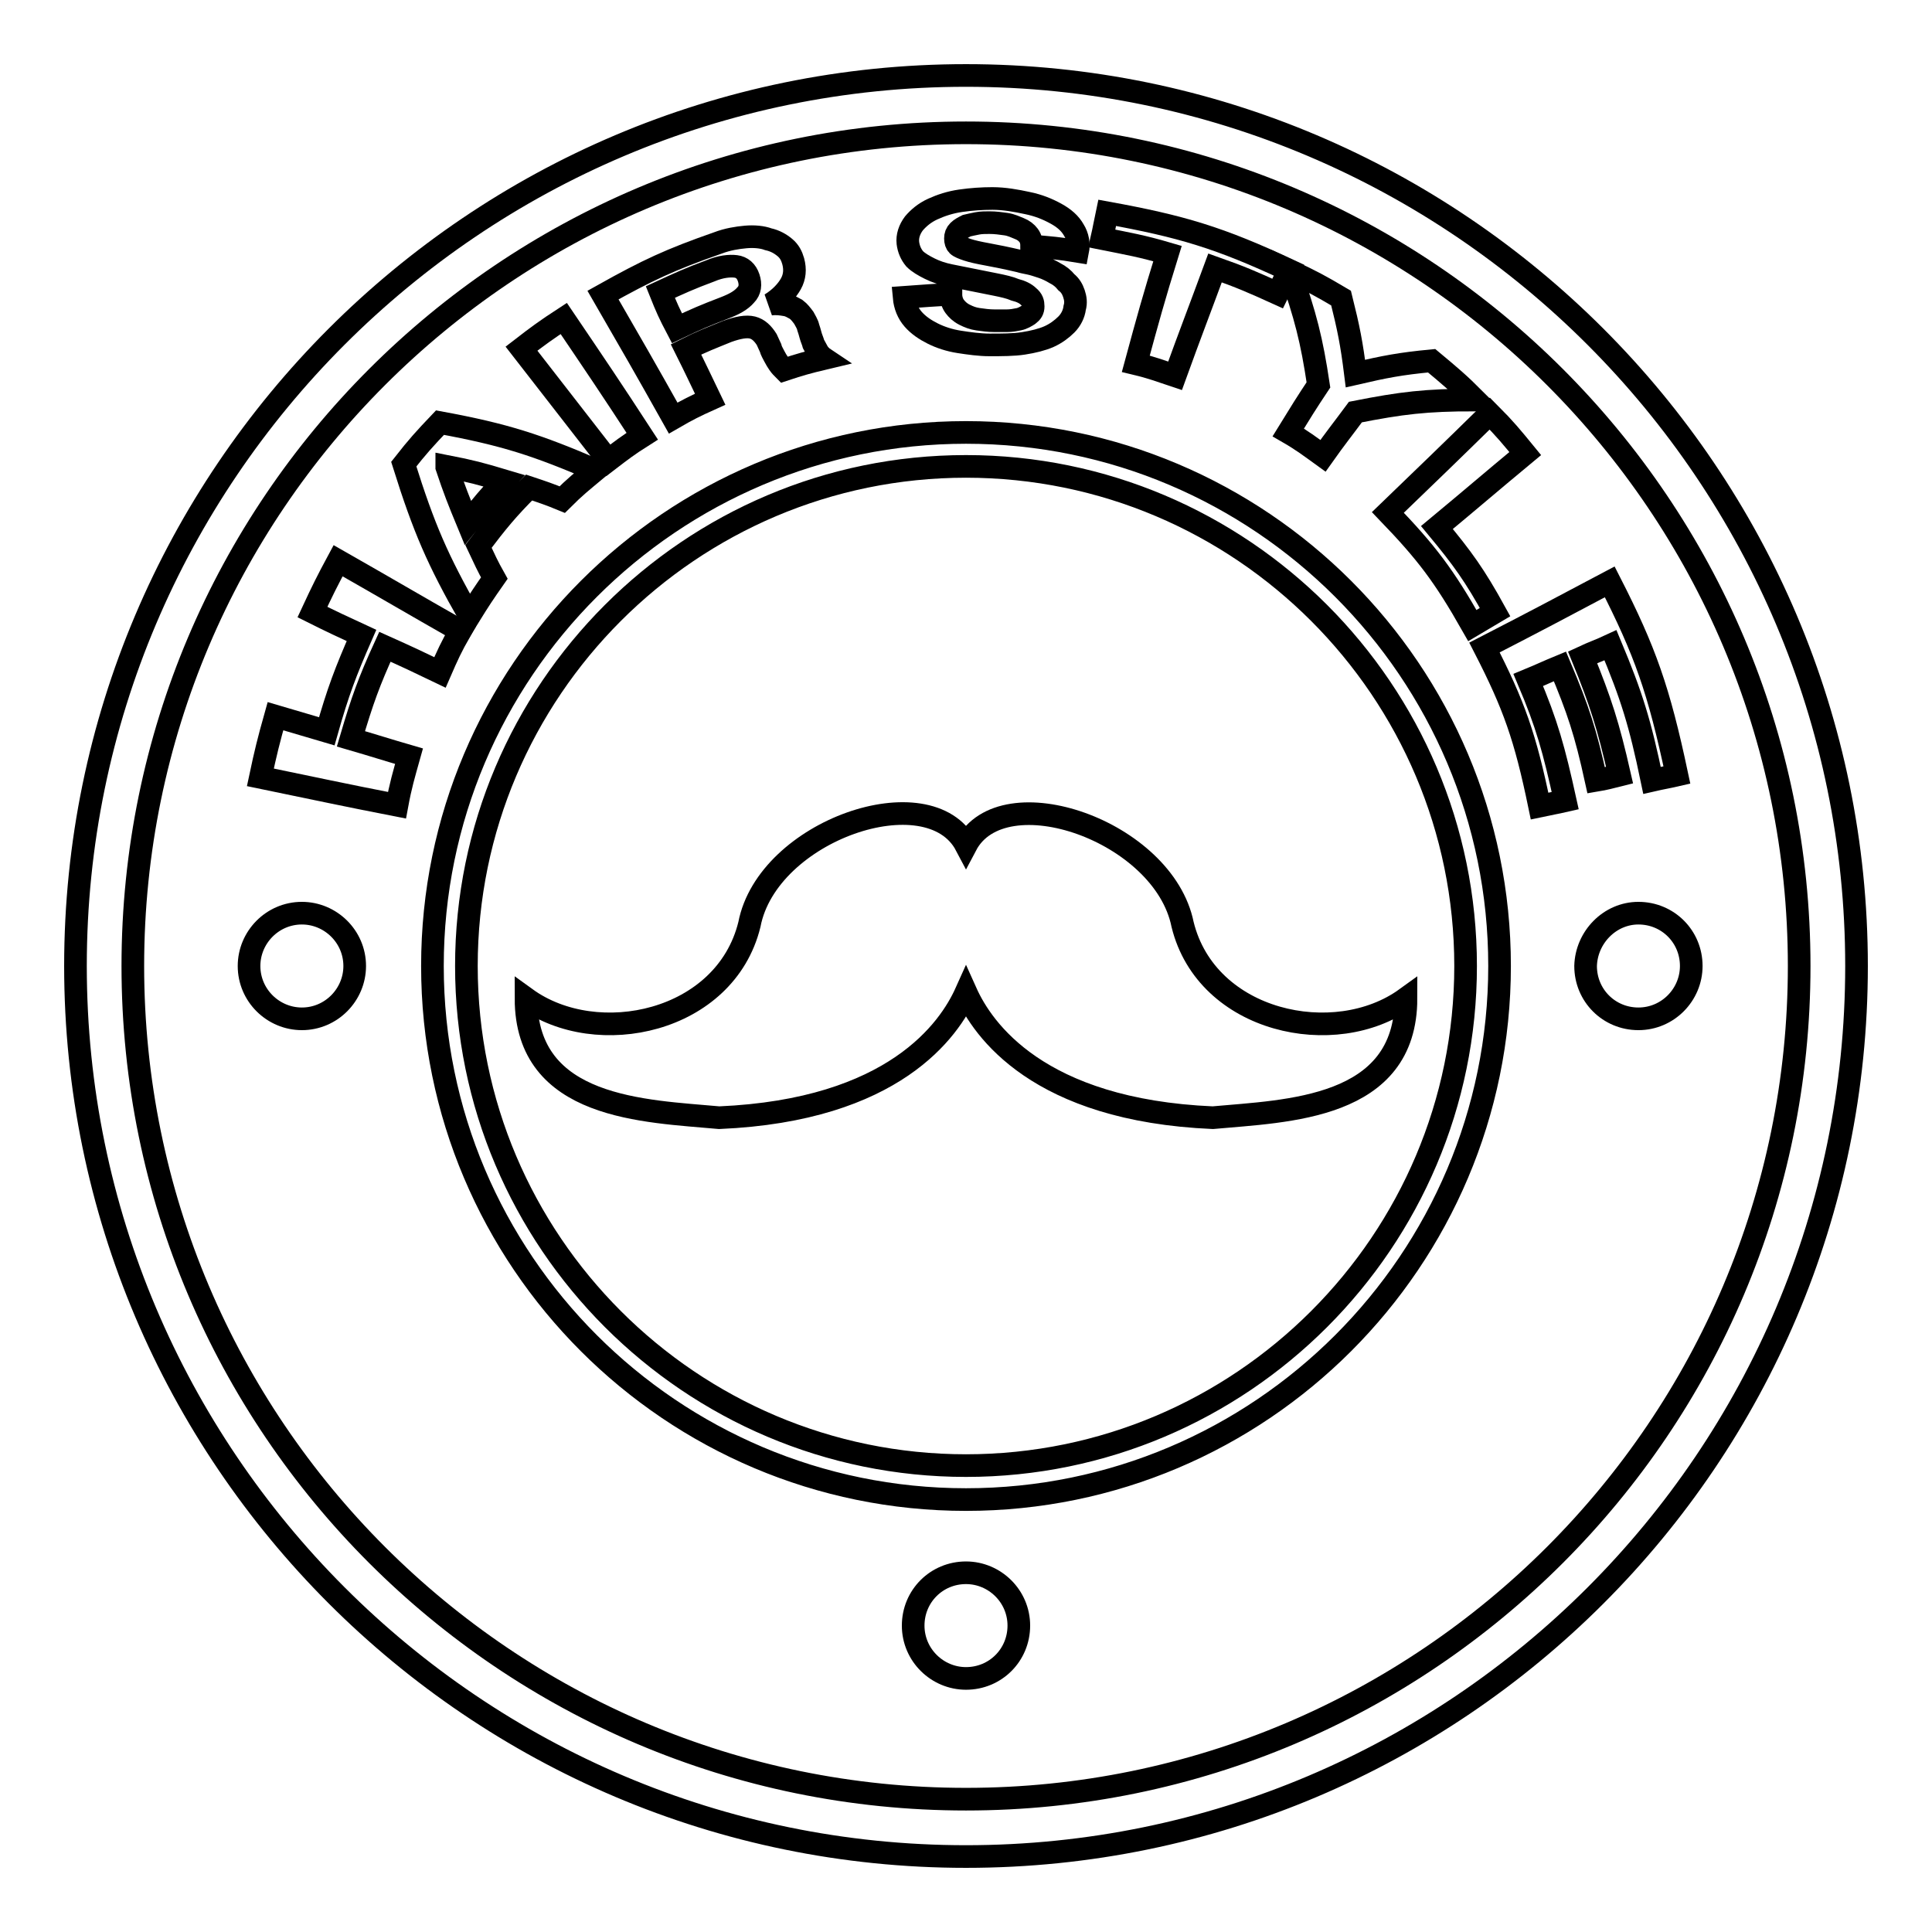 <?xml version="1.0" encoding="utf-8"?>
<!-- Svg Vector Icons : http://www.onlinewebfonts.com/icon -->
<!DOCTYPE svg PUBLIC "-//W3C//DTD SVG 1.1//EN" "http://www.w3.org/Graphics/SVG/1.1/DTD/svg11.dtd">
<svg version="1.1" xmlns="http://www.w3.org/2000/svg" xmlns:xlink="http://www.w3.org/1999/xlink" x="0px" y="0px" viewBox="0 0 256 256" enable-background="new 0 0 256 256" xml:space="preserve">
<g><g><g><g><g><path stroke-width="3" fill-opacity="0" stroke="#000000"  d="M34.5,103c0.7-3.3,1.1-4.9,2-8.1c2.7,0.8,4.1,1.2,6.8,2c1.5-5.3,2.5-7.9,4.6-12.7c-2.6-1.2-3.9-1.8-6.5-3.1c1.3-2.8,2-4.2,3.4-6.8c6.5,3.7,9.7,5.6,16.2,9.3c-1.2,2.1-1.7,3.2-2.7,5.5c-2.9-1.4-4.4-2.1-7.3-3.4c-2.1,4.6-3,7.1-4.5,12.2c3.1,0.9,4.6,1.4,7.7,2.3c-0.7,2.5-1.1,3.8-1.6,6.5C45.4,105.3,41.8,104.5,34.5,103z"/><path stroke-width="3" fill-opacity="0" stroke="#000000"  d="M53.5,61.5c1.8-2.3,2.8-3.4,4.8-5.5c8.7,1.6,12.9,3,20.6,6.3c-1.8,1.5-2.7,2.2-4.4,3.9c-1.7-0.7-2.6-1-4.4-1.6c-2.9,2.9-4.2,4.5-6.7,7.8c0.8,1.7,1.2,2.6,2.1,4.2c-1.4,2-2,2.9-3.3,5C58,74.2,56.2,70.1,53.5,61.5z M62,69.3c1.9-2.4,2.8-3.5,4.8-5.6c-3-0.9-4.5-1.3-7.6-1.9c0,0,0,0,0,0.1C60.2,64.9,60.8,66.4,62,69.3z"/><path stroke-width="3" fill-opacity="0" stroke="#000000"  d="M69.1,46.2c2.2-1.7,3.3-2.5,5.6-4c4.2,6.2,6.3,9.3,10.4,15.6c-1.9,1.2-2.8,1.9-4.5,3.2C76,55.1,73.7,52.1,69.1,46.2z"/><path stroke-width="3" fill-opacity="0" stroke="#000000"  d="M79.9,39.1c5.9-3.3,8.9-4.7,15.2-6.9c1.3-0.5,2.6-0.7,3.7-0.8c1.1-0.1,2.2,0,3,0.3c0.9,0.2,1.6,0.6,2.2,1.1c0.6,0.5,0.9,1.1,1.1,1.8c0.3,1.1,0.2,2.1-0.3,3c-0.5,0.9-1.4,1.9-2.7,2.7c0,0,0,0,0,0c0.8-0.1,1.4,0,2,0.1c0.6,0.1,1,0.4,1.4,0.6c0.4,0.3,0.7,0.7,1,1.1c0.2,0.4,0.5,0.8,0.6,1.3c0.1,0.3,0.2,0.6,0.3,1c0.1,0.4,0.3,0.8,0.4,1.2c0.2,0.4,0.4,0.7,0.6,1.1c0.2,0.3,0.5,0.6,0.8,0.8c-2.1,0.5-3.2,0.8-5.3,1.5c-0.2-0.2-0.5-0.5-0.7-0.8c-0.2-0.3-0.4-0.6-0.6-1c-0.2-0.4-0.4-0.7-0.5-1.1c-0.2-0.4-0.3-0.7-0.5-1.1c-0.5-0.8-1.1-1.4-1.9-1.6c-0.8-0.2-1.9,0-3.3,0.5c-2.2,0.9-3.3,1.3-5.5,2.4c1.3,2.6,1.9,3.9,3.2,6.6c-2,0.9-3,1.4-4.9,2.5C85.5,48.8,83.6,45.5,79.9,39.1z M89.7,43.5c2.5-1.2,3.7-1.7,6.3-2.7c1.3-0.5,2.2-1,2.8-1.7c0.6-0.6,0.7-1.4,0.4-2.3c-0.3-0.9-0.9-1.4-1.7-1.5c-0.8-0.1-2,0-3.4,0.6c-2.7,1-4,1.6-6.6,2.8C88.3,40.7,88.7,41.6,89.7,43.5z"/><path stroke-width="3" fill-opacity="0" stroke="#000000"  d="M126,39c0,0.6,0.2,1.2,0.5,1.6c0.3,0.4,0.7,0.8,1.3,1.1s1.1,0.5,1.8,0.6c0.7,0.1,1.4,0.2,2.2,0.2c0.5,0,1.1,0,1.6,0c0.6,0,1.1-0.1,1.6-0.2c0.5-0.1,1-0.4,1.3-0.6c0.4-0.3,0.6-0.6,0.6-1.1c0-0.5-0.1-0.9-0.6-1.3c-0.4-0.4-1-0.7-1.8-0.9c-0.7-0.3-1.6-0.5-2.6-0.7c-1-0.2-2-0.4-3-0.6c-1-0.2-2-0.4-3-0.6s-1.9-0.5-2.7-0.9c-0.8-0.4-1.5-0.8-2-1.3c-0.5-0.6-0.8-1.3-0.9-2.1c-0.1-0.9,0.2-1.8,0.8-2.6c0.6-0.7,1.4-1.4,2.5-1.9c1.1-0.5,2.3-0.9,3.7-1.1c1.4-0.2,2.8-0.3,4.2-0.3c1.6,0,3.2,0.3,4.6,0.6c1.5,0.3,2.7,0.8,3.8,1.4c1.1,0.6,1.9,1.3,2.4,2.2c0.5,0.8,0.7,1.8,0.5,2.8c-2.4-0.4-3.7-0.5-6.1-0.7c0-0.5-0.1-1-0.4-1.4c-0.3-0.4-0.7-0.7-1.2-0.9c-0.5-0.2-1.1-0.5-1.8-0.6c-0.7-0.1-1.4-0.2-2.2-0.2c-0.5,0-1.1,0-1.6,0.1c-0.5,0.1-1,0.2-1.4,0.3c-0.4,0.2-0.8,0.4-1.1,0.7c-0.3,0.3-0.4,0.6-0.4,1c0,0.4,0.1,0.7,0.3,0.9c0.2,0.2,0.7,0.4,1.3,0.6s1.5,0.4,2.6,0.6c1.1,0.2,2.6,0.5,4.3,0.9c0.3,0.1,0.8,0.2,1.3,0.3c0.5,0.1,1.1,0.3,1.7,0.5c0.6,0.2,1.2,0.5,1.7,0.8c0.6,0.3,1.1,0.7,1.5,1.2c0.5,0.4,0.8,0.9,1,1.5c0.2,0.6,0.3,1.2,0.1,1.9c-0.1,0.8-0.5,1.6-1.1,2.2c-0.6,0.6-1.4,1.2-2.3,1.6c-0.9,0.4-2.1,0.7-3.4,0.9c-1.3,0.2-2.8,0.2-4.5,0.2c-1.3,0-2.7-0.2-4-0.4c-1.3-0.2-2.5-0.6-3.5-1.1c-1-0.5-1.9-1.1-2.6-1.9c-0.7-0.8-1.1-1.8-1.2-2.9C122.6,39.2,123.8,39.1,126,39z"/><path stroke-width="3" fill-opacity="0" stroke="#000000"  d="M154.7,33.6c-3.4-1-5.2-1.3-8.7-2c0.3-1.3,0.4-2,0.7-3.4c9.9,1.8,14.9,3.3,24.1,7.6c-0.6,1.2-0.9,1.9-1.5,3.1c-3.3-1.5-4.9-2.2-8.3-3.4c-2.1,5.7-3.2,8.5-5.3,14.3c-2.1-0.7-3.1-1.1-5.2-1.6C152.1,42.3,152.9,39.4,154.7,33.6z"/><path stroke-width="3" fill-opacity="0" stroke="#000000"  d="M174.7,51c-0.9-6-1.7-9.1-3.8-15.1c2.8,1.3,4.1,2,6.8,3.6c1,4,1.4,6,1.9,10c3.9-0.9,5.9-1.3,10.1-1.7c2.4,2,3.6,3,5.8,5.2c-6.6,0-9.8,0.4-15.9,1.6c-1.7,2.3-2.6,3.4-4.3,5.8c-1.8-1.3-2.7-2-4.6-3.1C172.3,54.7,173.1,53.4,174.7,51z"/><path stroke-width="3" fill-opacity="0" stroke="#000000"  d="M197.4,54.8c2,2,2.9,3.1,4.7,5.3c-4.7,3.9-7,5.9-11.7,9.8c3.4,4.1,5,6.3,7.7,11.2c-1.2,0.7-1.8,1.1-3,1.8c-3.8-6.7-6.1-9.7-11.2-15C189.4,62.6,192.1,60,197.4,54.8z"/><path stroke-width="3" fill-opacity="0" stroke="#000000"  d="M213.3,77.1c4.7,9.2,6.5,14.3,8.9,25.6c-1.3,0.3-2,0.4-3.3,0.7c-1.6-7.7-2.7-11.2-5.5-17.9c-1.5,0.7-2.2,0.9-3.7,1.6c2.4,5.9,3.4,9,4.9,15.6c-1.2,0.3-1.9,0.5-3.1,0.7c-1.4-6.4-2.4-9.4-4.8-15.1c-1.7,0.7-2.5,1.1-4.2,1.8c2.5,5.9,3.4,9.2,4.9,16c-1.3,0.3-2,0.4-3.4,0.7c-1.9-9.2-3.4-13.4-7.3-21C203.5,82.3,206.7,80.6,213.3,77.1z"/></g></g><g><path stroke-width="3" fill-opacity="0" stroke="#000000"  d="M156.7,122.5c-2.5-12.4-23.8-19.8-28.7-10.5c-4.9-9.3-26.3-2-28.7,10.5c-3.2,13-20.2,16.6-29.6,9.8c0,14.7,15.8,14.9,25.6,15.8c23.2-1,30.5-11.7,32.7-16.6c2.2,4.9,9.5,15.6,32.7,16.6c9.8-0.9,25.6-1.1,25.6-15.8C176.9,139.1,159.9,135.5,156.7,122.5z"/><path stroke-width="3" fill-opacity="0" stroke="#000000"  d="M128,208.4c3.8,0,7,3.1,7,7s-3.1,7-7,7c-3.8,0-7-3.1-7-7C121,211.5,124.1,208.4,128,208.4z"/><path stroke-width="3" fill-opacity="0" stroke="#000000"  d="M40,121c3.8,0,7,3.1,7,7c0,3.8-3.1,7-7,7c-3.8,0-7-3.1-7-7C33,124.2,36.1,121,40,121z"/><path stroke-width="3" fill-opacity="0" stroke="#000000"  d="M217.1,121c3.9,0,7,3.1,7,7c0,3.8-3.1,7-7,7c-3.9,0-7-3.1-7-7C210.2,124.2,213.3,121,217.1,121z"/><path stroke-width="3" fill-opacity="0" stroke="#000000"  d="M128,10C62.9,10,10,63,10,128c0,65,52.9,118,118,118c65.1,0,118-52.9,118-118C246,63,193.1,10,128,10z M128,238.4c-60.9,0-110.4-49.5-110.4-110.4C17.6,67.1,67.1,17.6,128,17.6c60.9,0,110.4,49.5,110.4,110.4C238.4,188.9,188.9,238.4,128,238.4z"/><path stroke-width="3" fill-opacity="0" stroke="#000000"  d="M128,57.3C89,57.3,57.3,89,57.3,128S89,198.7,128,198.7s70.7-31.7,70.7-70.7C198.7,89,167,57.3,128,57.3z M128,194.2c-36.5,0-66.2-29.7-66.2-66.2c0-36.5,29.7-66.2,66.2-66.2c36.5,0,66.2,29.7,66.2,66.2C194.2,164.5,164.5,194.2,128,194.2z"/></g></g><g></g><g></g><g></g><g></g><g></g><g></g><g></g><g></g><g></g><g></g><g></g><g></g><g></g><g></g><g></g></g></g>
</svg>